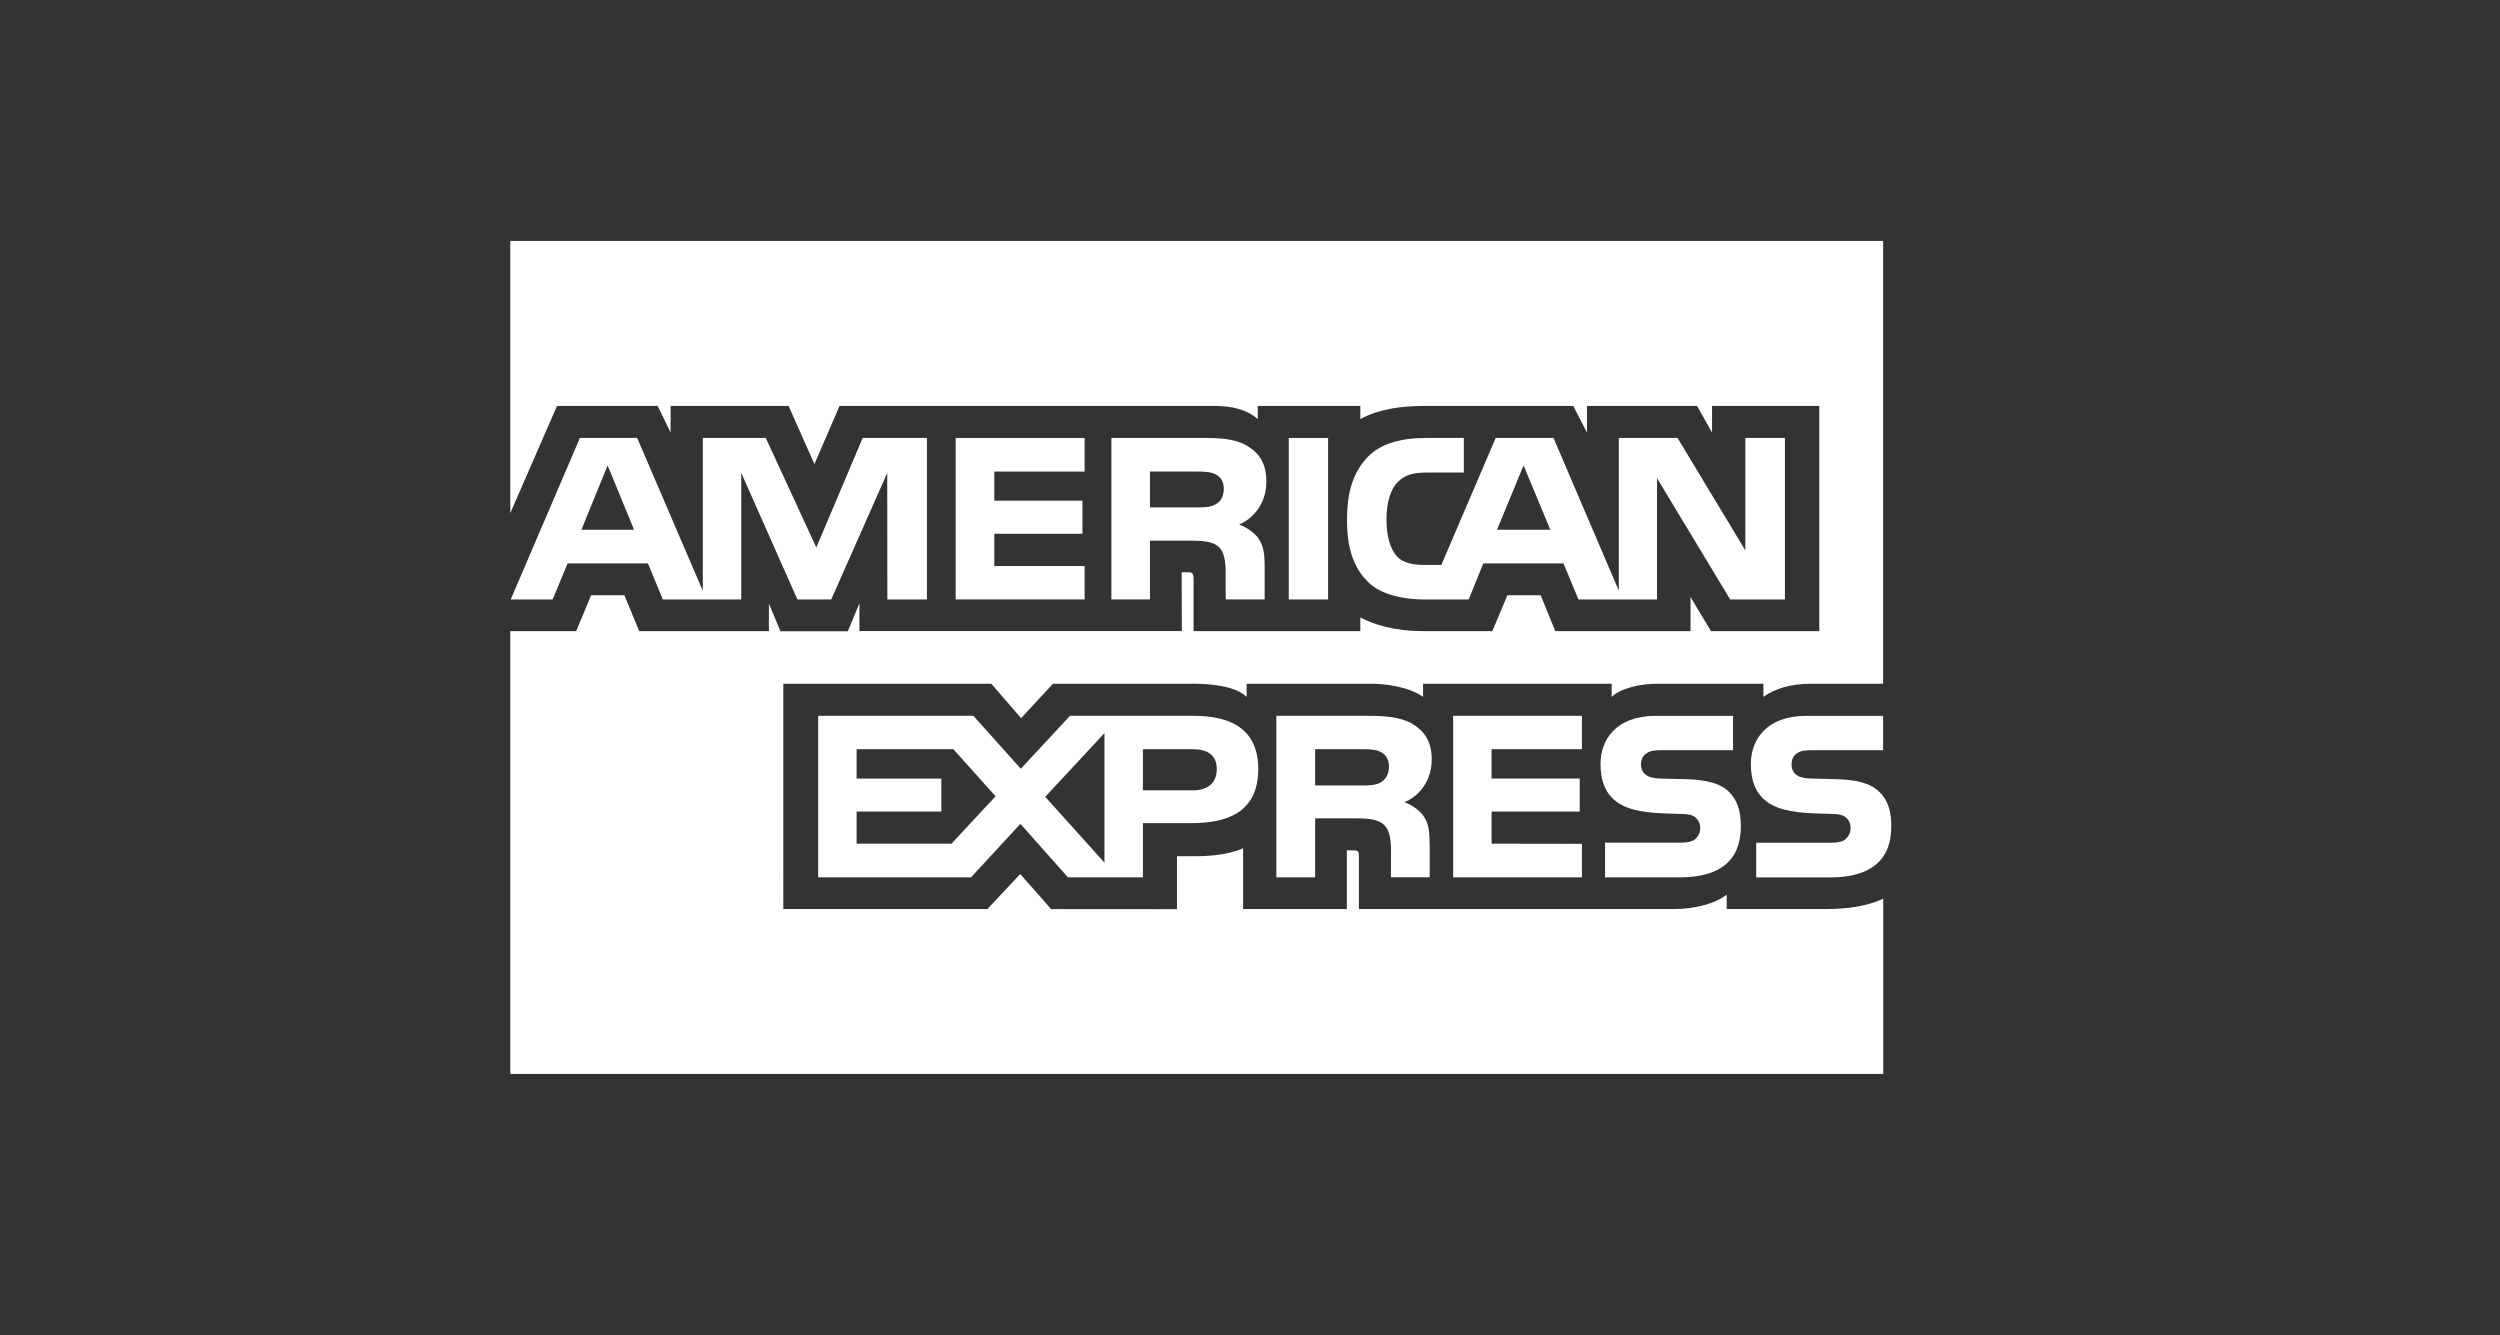 <?xml version="1.0" encoding="utf-8"?>
<!-- Generator: Adobe Illustrator 16.0.0, SVG Export Plug-In . SVG Version: 6.00 Build 0)  -->
<!DOCTYPE svg PUBLIC "-//W3C//DTD SVG 1.1//EN" "http://www.w3.org/Graphics/SVG/1.1/DTD/svg11.dtd">
<svg version="1.1" id="Camada_1" xmlns="http://www.w3.org/2000/svg" xmlns:xlink="http://www.w3.org/1999/xlink" x="0px" y="0px"
	 width="111.111px" height="59.333px" viewBox="-21.667 -9.332 111.111 59.333"
	 enable-background="new -21.667 -9.332 111.111 59.333" xml:space="preserve">
<rect x="-21.667" y="-9.332" width="111.111" height="59.333" fill="#333333" stroke="none"/>
<g>
	<path fill="#FFFFFF" d="M41.965,24.416c0-0.819-0.342-1.268-0.883-1.594c-0.563-0.301-1.193-0.34-2.062-0.34H35.06v7.178h1.724
		v-2.621h1.834c0.625,0,1.008,0.062,1.258,0.318c0.317,0.334,0.277,0.973,0.277,1.403v0.898h1.721v-1.424
		c-0.006-0.633-0.041-0.959-0.283-1.31c-0.146-0.209-0.459-0.463-0.84-0.604C41.202,26.145,41.965,25.561,41.965,24.416z
		 M39.715,25.432c-0.23,0.137-0.514,0.146-0.848,0.146h-2.084v-1.611h2.112c0.306,0,0.61,0.007,0.817,0.13
		c0.222,0.116,0.354,0.34,0.354,0.646S39.936,25.297,39.715,25.432z"/>
	<polygon fill="#FFFFFF" points="48.64,23.967 48.64,22.482 42.917,22.482 42.917,29.66 48.64,29.66 48.64,28.17 44.625,28.164 
		44.625,26.736 48.542,26.736 48.542,25.271 44.625,25.271 44.625,23.967 	"/>
	<path fill="#FFFFFF" d="M31.366,22.482h-5.479l-2.184,2.354l-2.108-2.354h-6.899v7.178h6.794l2.195-2.377l2.111,2.377h3.334v-2.408
		h2.14c1.499,0,2.986-0.41,2.986-2.403C34.256,22.859,32.726,22.482,31.366,22.482z M20.621,28.164h-4.217v-1.428h3.767v-1.465
		h-3.767v-1.306h4.3l1.876,2.093L20.621,28.164z M27.42,29.008l-2.632-2.926l2.632-2.83V29.008z M31.345,25.795h-2.216v-1.828h2.236
		c0.618,0,1.047,0.252,1.047,0.882C32.415,25.469,32.004,25.795,31.345,25.795z"/>
	<path fill="#FFFFFF" d="M52.997,28.121h-3.328v1.539h3.342c1.729,0,2.693-0.723,2.693-2.266c0-0.738-0.18-1.175-0.514-1.521
		c-0.389-0.393-1.027-0.553-1.958-0.576l-0.924-0.022c-0.292,0-0.486-0.021-0.667-0.082c-0.217-0.08-0.376-0.265-0.376-0.535
		c0-0.229,0.069-0.4,0.258-0.516c0.173-0.119,0.377-0.132,0.688-0.132h3.146v-1.526h-3.438c-1.797,0-2.451,1.096-2.451,2.137
		c0,2.271,2.007,2.166,3.613,2.223c0.297,0,0.479,0.05,0.608,0.158c0.118,0.101,0.21,0.267,0.21,0.476
		c0,0.194-0.085,0.356-0.203,0.469C53.551,28.076,53.321,28.121,52.997,28.121z"/>
	<path fill="#FFFFFF" d="M14.613,15l-2.245-4.867H9.569v6.793l-2.917-6.793H4.105l-3.073,7.177h1.863l0.665-1.603h3.572l0.657,1.603
		h3.489v-5.625l2.494,5.625h1.505l2.488-5.621l0.006,5.621h1.758v-7.177h-2.855L14.613,15z M4.173,14.213l1.166-2.86l1.174,2.86
		H4.173z"/>
	<path fill="#FFFFFF" d="M41.765,11.67h1.626v-1.537H41.73c-1.183,0-2.049,0.265-2.604,0.839c-0.738,0.768-0.926,1.739-0.926,2.805
		c0,1.305,0.314,2.129,0.918,2.74c0.598,0.606,1.65,0.793,2.484,0.793h2.008l0.648-1.603h3.562l0.667,1.603h3.492v-5.388
		l3.252,5.388h2.432v-7.177h-1.759v4.998l-3.013-4.998H50.28v6.787l-2.902-6.787h-2.57l-2.416,5.644H41.62
		c-0.451,0-0.93-0.086-1.193-0.369c-0.32-0.363-0.473-0.916-0.473-1.686c0-0.753,0.201-1.324,0.493-1.625
		C40.786,11.764,41.139,11.67,41.765,11.67z M46.047,11.352l1.188,2.86h-2.368L46.047,11.352z"/>
	<rect x="35.611" y="10.133" fill="#FFFFFF" width="1.749" height="7.177"/>
	<path fill="#FFFFFF" d="M34.616,12.064c0-0.801-0.324-1.269-0.867-1.588c-0.556-0.32-1.201-0.345-2.078-0.345h-3.943v7.177h1.715
		v-2.611h1.84c0.618,0,1,0.057,1.25,0.309c0.313,0.345,0.271,0.966,0.271,1.396l0.006,0.906h1.73v-1.41
		c0-0.642-0.045-0.961-0.285-1.316c-0.151-0.209-0.473-0.461-0.85-0.604C33.853,13.801,34.616,13.209,34.616,12.064z M32.374,13.072
		c-0.236,0.145-0.516,0.147-0.85,0.147h-2.082v-1.594h2.11c0.298,0,0.611,0.015,0.813,0.129c0.221,0.105,0.359,0.328,0.359,0.636
		C32.726,12.705,32.595,12.957,32.374,13.072z"/>
	<polygon fill="#FFFFFF" points="26.538,11.627 26.538,10.133 20.807,10.133 20.807,17.309 26.538,17.309 26.538,15.824 
		22.524,15.824 22.524,14.391 26.441,14.391 26.441,12.92 22.524,12.92 22.524,11.627 	"/>
	<path fill="#FFFFFF" d="M16.015,18.723h-2.993L12.507,17.5v1.217H6.742l-0.659-1.594H4.604l-0.661,1.594h-2.93v19.681h61.019
		v-7.789c-0.688,0.332-1.59,0.461-2.515,0.461h-4.442v-0.642c-0.518,0.414-1.445,0.642-2.334,0.642H38.728v-2.314
		c0-0.282-0.028-0.295-0.312-0.295h-0.223v2.609h-4.611v-2.701c-0.772,0.332-1.648,0.361-2.391,0.352h-0.549v2.355l-5.592-0.004
		l-1.374-1.559l-1.46,1.559h-9.07V21.055h9.244l1.326,1.532l1.417-1.532h6.188c0.715,0,1.89,0.073,2.419,0.586v-0.586h5.528
		c0.519,0,1.646,0.104,2.313,0.586v-0.586h8.381v0.586c0.418-0.4,1.3-0.586,2.051-0.586h4.693v0.586
		c0.494-0.357,1.189-0.586,2.147-0.586h3.174v1.428h-3.417c-1.799,0-2.461,1.096-2.461,2.137c0,2.271,2.01,2.166,3.62,2.223
		c0.298,0,0.479,0.05,0.604,0.158c0.125,0.101,0.209,0.267,0.209,0.476c0,0.194-0.084,0.356-0.203,0.469
		c-0.139,0.133-0.366,0.178-0.693,0.178h-3.299v1.539h3.313c1.1,0,1.91-0.309,2.327-0.92c0.242-0.35,0.362-0.797,0.362-1.346
		c0-0.627-0.12-1.017-0.362-1.342c-0.049-0.063-0.091-0.123-0.159-0.181c-0.382-0.393-1.009-0.553-1.945-0.576l-0.93-0.024
		c-0.285,0-0.479-0.019-0.662-0.08c-0.221-0.08-0.373-0.264-0.373-0.535c0-0.229,0.068-0.4,0.25-0.516
		c0.174-0.119,0.381-0.132,0.693-0.132h3.126V1.377H1.013v12.092l2.076-4.76h4.474l0.575,1.185V8.709h5.243l1.149,2.586l1.116-2.586
		h16.649c0.758,0,1.438,0.144,1.938,0.586V8.709h4.559v0.586c0.783-0.43,1.756-0.586,2.86-0.586h6.604l0.611,1.185V8.709h4.891
		l0.666,1.185V8.709h4.766v10.008h-4.814l-0.908-1.514v1.514h-6.01l-0.651-1.594h-1.478l-0.67,1.594h-3.117
		c-1.224,0-2.152-0.289-2.75-0.606v0.606h-7.411v-2.27c0-0.32-0.058-0.34-0.252-0.346h-0.277l0.007,2.614H16.53V17.48L16.015,18.723
		z"/>
</g>
<rect x="-21.667" y="-9.332" fill="none" width="111.111" height="59.333"/>
</svg>
